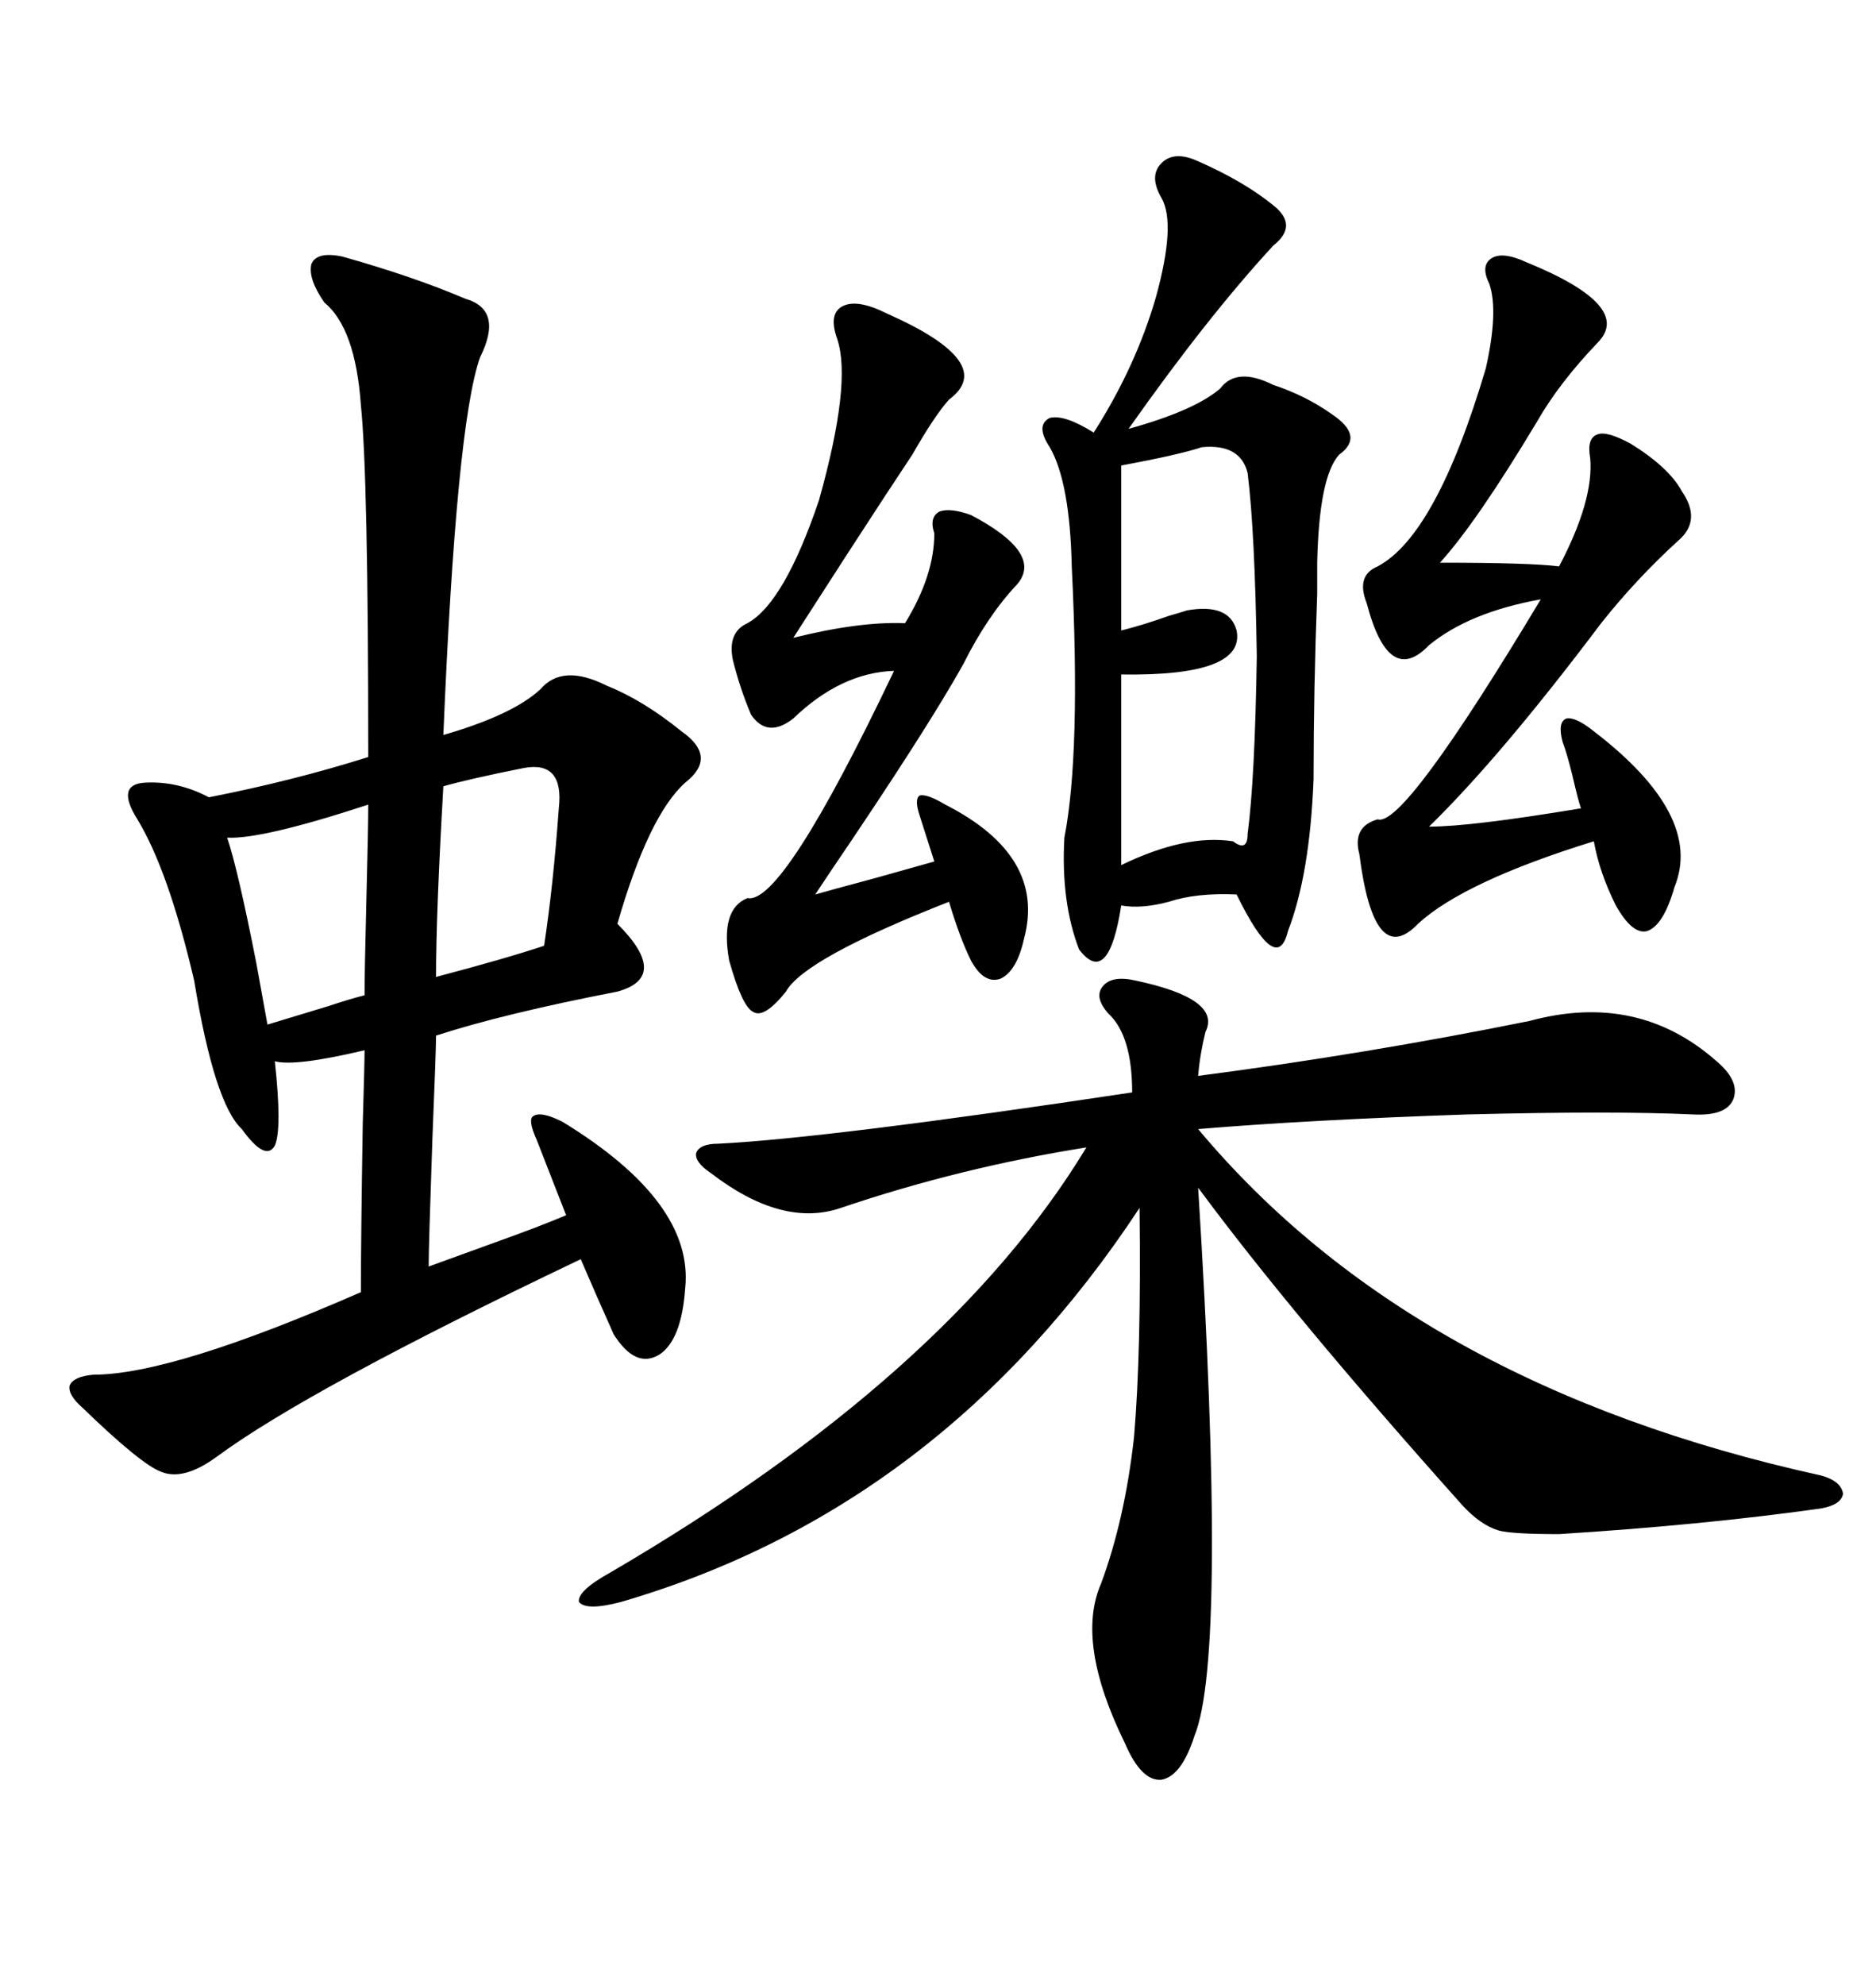 <svg xmlns="http://www.w3.org/2000/svg" xmlns:xlink="http://www.w3.org/1999/xlink" width="300" height="317.285"><path d="M54.79 41.02L54.79 41.02Q66.21 44.24 74.41 47.75L74.41 47.75Q80.57 49.51 76.76 57.13L76.76 57.13Q72.95 67.97 70.90 117.48L70.90 117.48Q82.03 114.26 86.43 110.16L86.43 110.16Q89.94 106.05 96.97 109.57L96.97 109.57Q102.83 111.91 108.98 116.89L108.98 116.89Q114.84 121.00 109.57 125.10L109.57 125.10Q103.71 130.37 98.73 147.66L98.73 147.66Q107.23 156.15 98.73 158.50L98.73 158.50Q80.57 162.01 69.73 165.53L69.73 165.53Q69.73 167.87 69.14 182.23L69.14 182.23Q68.55 199.22 68.55 202.44L68.55 202.44Q71.78 201.27 78.22 198.93L78.22 198.93Q86.43 196.00 90.53 194.24L90.53 194.24L85.84 182.23Q84.38 179.00 85.25 178.42L85.25 178.42Q86.43 177.54 89.94 179.30L89.94 179.30Q111.04 192.19 109.57 205.96L109.57 205.96Q108.98 214.16 105.47 216.50L105.47 216.50Q101.66 218.85 98.14 213.28L98.14 213.28Q95.51 207.42 92.87 201.27L92.87 201.27Q49.22 222.07 34.57 232.91L34.57 232.91Q29.30 236.72 25.78 235.25L25.78 235.25Q22.56 234.08 13.18 225L13.18 225Q10.84 222.95 11.13 221.48L11.13 221.48Q11.72 220.02 14.94 219.73L14.94 219.73Q27.54 219.73 57.71 206.54L57.71 206.54Q57.71 198.34 58.01 179.59L58.01 179.59Q58.30 169.92 58.30 167.87L58.30 167.87Q47.17 170.51 43.95 169.63L43.95 169.63Q45.12 180.47 43.95 183.11L43.95 183.11Q42.48 185.74 38.67 180.47L38.67 180.47Q34.28 176.37 31.05 156.74L31.05 156.74Q26.95 139.16 21.97 130.96L21.97 130.96Q18.46 125.39 23.14 125.10L23.14 125.10Q28.42 124.80 33.40 127.44L33.40 127.44Q46.88 124.80 58.89 121.00L58.89 121.00Q58.89 76.17 57.71 64.75L57.71 64.75Q56.84 52.44 51.86 48.34L51.86 48.34Q49.22 44.53 49.80 42.19L49.80 42.19Q50.68 40.14 54.79 41.02ZM181.64 156.74L181.64 156.74Q195.41 159.67 192.77 164.94L192.77 164.94Q191.89 168.46 191.60 171.97L191.60 171.97Q218.55 168.46 244.63 163.18L244.63 163.18Q261.91 158.50 274.51 169.63L274.51 169.63Q278.32 172.85 277.15 175.78L277.15 175.78Q275.98 178.42 270.70 178.13L270.70 178.13Q258.11 177.54 234.67 178.13L234.67 178.13Q209.18 179.00 191.60 180.47L191.60 180.47Q225.88 221.48 291.21 235.84L291.21 235.84Q294.43 236.72 294.73 238.77L294.73 238.77Q294.43 240.53 291.21 241.11L291.21 241.11Q272.46 243.75 249.32 245.21L249.32 245.21Q241.70 245.21 239.65 244.63L239.65 244.63Q236.72 243.75 233.79 240.53L233.79 240.53Q206.54 210.06 191.60 189.84L191.60 189.84Q196.29 264.55 191.02 277.44L191.02 277.44Q188.96 283.89 185.74 284.47L185.74 284.47Q182.52 284.77 179.88 278.61L179.88 278.61Q171.97 262.50 176.07 253.13L176.07 253.13Q179.88 242.87 181.35 229.69L181.35 229.69Q182.52 215.92 182.23 193.07L182.23 193.07Q150.59 241.11 99.32 256.05L99.32 256.05Q93.75 257.52 92.58 256.05L92.58 256.05Q92.29 254.30 97.56 251.37L97.56 251.37Q151.76 219.73 173.73 183.40L173.73 183.40Q153.52 186.62 134.47 193.07L134.47 193.07Q125.10 196.29 113.67 187.50L113.67 187.50Q111.04 185.74 111.33 184.28L111.33 184.28Q111.91 182.81 114.84 182.81L114.84 182.81Q132.42 181.93 181.05 174.61L181.05 174.61Q181.05 165.53 177.25 162.01L177.25 162.01Q174.90 159.38 176.37 157.62L176.37 157.62Q177.83 155.86 181.64 156.74ZM191.60 25.78L191.60 25.78Q198.93 29.00 203.61 32.81L203.61 32.81Q207.71 36.04 203.61 39.26L203.61 39.26Q193.07 50.68 180.47 68.55L180.47 68.55Q191.02 65.63 195.12 62.11L195.12 62.11Q197.75 58.59 203.61 61.52L203.61 61.52Q208.89 63.28 212.99 66.21L212.99 66.21Q218.26 69.73 214.16 72.66L214.16 72.66Q210.94 76.17 210.64 89.94L210.64 89.94Q210.64 91.11 210.64 94.92L210.64 94.92Q210.06 110.16 210.06 124.51L210.06 124.51Q209.47 139.75 205.96 148.83L205.96 148.83Q204.20 156.15 197.75 142.97L197.75 142.97Q191.31 142.68 186.91 144.14L186.91 144.14Q182.52 145.31 179.30 144.73L179.30 144.73Q177.25 157.91 172.56 151.76L172.56 151.76Q169.63 144.14 170.21 133.89L170.21 133.89Q172.85 120.41 171.39 90.53L171.39 90.53Q171.09 77.05 167.87 71.48L167.87 71.48Q165.53 67.97 167.87 66.80L167.87 66.80Q170.21 66.21 174.90 69.14L174.90 69.14Q181.64 58.59 184.86 47.46L184.86 47.46Q188.09 35.74 185.74 31.64L185.74 31.64Q183.69 28.13 185.74 26.07L185.74 26.07Q187.79 24.02 191.60 25.78ZM244.04 41.89L244.04 41.89Q261.33 48.93 255.47 54.79L255.47 54.79Q249.32 61.23 245.80 67.38L245.80 67.38Q236.13 83.50 230.27 89.94L230.27 89.94Q244.63 89.94 249.32 90.53L249.32 90.53Q254.88 79.98 254.30 73.24L254.30 73.24Q253.71 70.02 255.47 69.43L255.47 69.43Q256.93 68.85 260.74 70.90L260.74 70.90Q266.89 74.71 268.95 78.52L268.95 78.52Q272.17 83.20 268.36 86.43L268.36 86.43Q261.62 92.58 256.05 99.61L256.05 99.61Q239.94 121.00 228.52 132.13L228.52 132.13Q235.25 132.13 252.83 129.20L252.83 129.20Q252.54 128.61 251.37 123.63L251.37 123.63Q250.49 120.12 249.90 118.65L249.90 118.65Q249.02 115.43 250.49 114.84L250.49 114.84Q251.95 114.55 254.88 116.89L254.88 116.89Q272.46 130.37 267.77 141.80L267.77 141.80Q266.02 147.95 263.38 148.83L263.38 148.83Q261.04 149.41 258.40 144.73L258.40 144.73Q255.76 139.45 254.88 134.47L254.88 134.47Q234.08 140.92 226.76 147.66L226.76 147.66Q219.73 154.98 217.38 136.52L217.38 136.52Q216.21 132.13 220.31 130.96L220.31 130.96Q224.41 132.42 246.39 95.80L246.39 95.80Q234.96 97.85 228.52 103.13L228.52 103.13Q222.07 109.86 218.55 96.39L218.55 96.39Q216.80 91.99 220.31 90.53L220.31 90.53Q229.69 85.55 237.60 58.89L237.60 58.89Q239.65 49.80 238.18 45.41L238.18 45.41Q236.72 42.48 238.48 41.31L238.48 41.31Q240.23 40.14 244.04 41.89ZM141.80 50.10L141.80 50.10Q159.67 58.01 151.76 63.87L151.76 63.87Q149.41 66.50 145.90 72.66L145.90 72.66Q142.38 77.93 135.35 88.77L135.35 88.77Q129.49 97.85 126.86 101.95L126.86 101.95Q137.40 99.32 144.73 99.61L144.73 99.61Q149.41 91.99 149.41 85.25L149.41 85.25Q148.54 82.62 150.29 81.74L150.29 81.74Q152.05 81.15 155.27 82.32L155.27 82.32Q166.99 88.48 162.60 93.46L162.60 93.46Q157.91 98.44 154.10 106.05L154.10 106.05Q148.24 116.60 132.71 139.45L132.71 139.45Q130.96 142.09 130.37 142.97L130.37 142.97Q132.42 142.38 140.04 140.33L140.04 140.33Q147.36 138.28 149.41 137.70L149.41 137.70L147.07 130.37Q146.19 127.73 147.07 127.15L147.07 127.15Q148.24 126.86 151.17 128.61L151.17 128.61Q167.29 136.82 163.77 150L163.77 150Q162.60 155.27 159.96 156.45L159.96 156.45Q157.32 157.32 155.27 153.52L155.27 153.52Q153.52 150 151.76 144.14L151.76 144.14Q128.61 153.22 125.68 158.50L125.68 158.50Q122.17 162.89 120.41 161.72L120.41 161.72Q118.65 160.84 116.60 153.52L116.60 153.52Q115.14 145.31 119.53 143.55L119.53 143.55Q125.10 144.73 142.97 107.23L142.97 107.23Q134.47 107.52 126.86 114.84L126.86 114.84Q122.75 118.07 120.12 114.26L120.12 114.26Q118.36 110.16 117.19 105.47L117.19 105.47Q116.31 101.07 119.53 99.61L119.53 99.61Q125.39 96.39 130.96 79.98L130.96 79.98Q136.23 61.23 133.89 54.20L133.89 54.20Q132.42 50.10 134.77 48.93L134.77 48.93Q137.11 47.75 141.80 50.10ZM199.51 75.59L199.51 75.59Q198.34 70.90 192.19 71.48L192.19 71.48Q188.67 72.66 179.30 74.41L179.30 74.41L179.30 100.78Q182.81 99.90 186.91 98.44L186.91 98.44Q188.96 97.85 189.84 97.56L189.84 97.56Q196.58 96.39 197.75 100.78L197.75 100.78Q199.22 108.11 179.30 107.81L179.30 107.81L179.30 138.28Q189.55 133.30 197.17 134.47L197.17 134.47Q198.34 135.35 198.93 135.06L198.93 135.06Q199.51 134.77 199.51 133.30L199.51 133.30Q200.68 124.51 200.98 104.88L200.98 104.88Q200.68 84.96 199.51 75.59ZM58.89 128.61L58.89 128.61Q41.89 134.18 36.33 133.89L36.33 133.89Q38.09 139.16 41.02 154.10L41.02 154.10Q42.19 160.55 42.77 163.77L42.77 163.77Q46.58 162.60 52.44 160.84L52.44 160.84Q55.96 159.67 58.30 159.08L58.30 159.08Q58.30 155.27 58.59 143.85L58.59 143.85Q58.89 132.13 58.89 128.61ZM83.79 122.75L83.79 122.75Q75 124.51 70.90 125.68L70.90 125.68Q69.73 145.90 69.73 156.15L69.73 156.15Q80.86 153.22 87.01 151.17L87.01 151.17Q88.48 141.50 89.36 129.20L89.36 129.20Q90.23 121.58 83.79 122.75Z"/></svg>